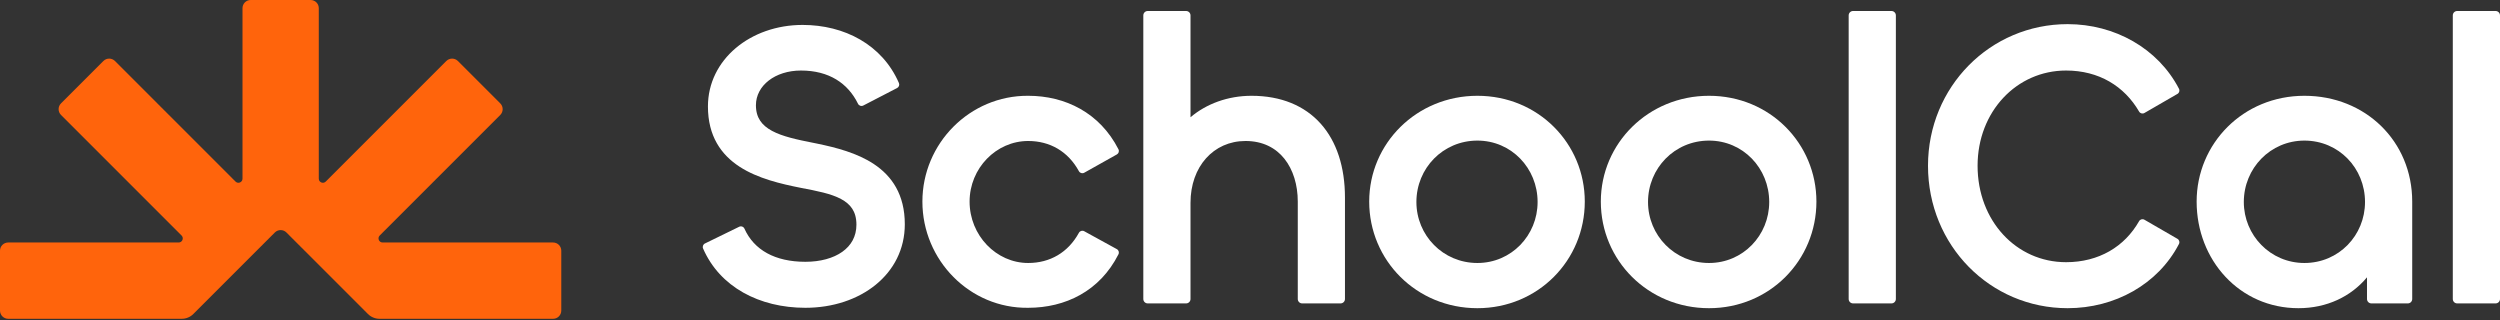 <svg width="1500" height="192" viewBox="0 0 1500 192" fill="none" xmlns="http://www.w3.org/2000/svg">
<rect x="0" y="0" width="1500" height="192" fill="#333333" stroke="none"/>
<path fill-rule="evenodd" clip-rule="evenodd" d="M886.436 57.473C923.076 57.473 950.873 86.226 950.873 120.955C950.872 156.155 922.842 184.912 886.436 184.912C849.809 184.912 821.523 156.173 821.522 120.955C821.522 85.953 850.071 57.473 886.436 57.473ZM886.436 84.356C865.788 84.356 849.839 100.948 849.839 121.193C849.839 141.189 865.779 157.792 886.436 157.792C906.826 157.792 922.558 141.218 922.558 121.193C922.558 100.919 906.817 84.356 886.436 84.356Z" fill="white"/>
<path fill-rule="evenodd" clip-rule="evenodd" d="M1025.41 57.473C1062.05 57.473 1089.85 86.226 1089.85 120.955C1089.85 156.155 1061.82 184.912 1025.41 184.912C988.785 184.912 960.499 156.172 960.498 120.955C960.498 85.953 989.048 57.474 1025.41 57.473ZM1025.41 84.356C1004.76 84.356 988.815 100.948 988.815 121.193C988.815 141.189 1004.76 157.792 1025.41 157.792C1045.8 157.792 1061.53 141.218 1061.53 121.193C1061.53 100.919 1045.79 84.356 1025.41 84.356Z" fill="white"/>
<path d="M1240.58 14.481C1268.83 14.481 1294.76 28.982 1307.38 53.238C1307.96 54.346 1307.56 55.711 1306.48 56.336L1286.65 67.8C1285.54 68.444 1284.11 68.066 1283.47 66.954C1274.57 51.669 1259.33 42.318 1239.62 42.318C1210.01 42.318 1186.55 66.92 1186.55 99.457C1186.55 132.504 1209.8 157.314 1239.62 157.315C1259.35 157.315 1274.81 147.95 1283.45 132.7C1284.09 131.572 1285.53 131.182 1286.65 131.831L1306.48 143.297C1307.56 143.922 1307.96 145.287 1307.38 146.395C1294.75 170.663 1268.82 184.912 1240.58 184.912C1194.11 184.912 1156.8 147.287 1156.8 99.457C1156.8 52.096 1194.12 14.481 1240.58 14.481Z" fill="white"/>
<path fill-rule="evenodd" clip-rule="evenodd" d="M1382.65 57.473C1419.24 57.473 1447.33 84.746 1447.33 120.955V179.407C1447.33 180.865 1446.15 182.046 1444.69 182.046H1422.84C1421.39 182.046 1420.2 180.865 1420.2 179.407V166.392C1410.6 177.907 1396.17 184.912 1379.07 184.912C1343.72 184.912 1317.98 156.012 1317.98 120.955C1317.98 86.221 1345.78 57.474 1382.65 57.473ZM1382.65 84.356C1362.25 84.356 1346.29 100.939 1346.29 121.193C1346.29 141.199 1362.24 157.792 1382.65 157.792C1403.29 157.792 1419.01 141.208 1419.01 121.193C1419.01 100.929 1403.28 84.356 1382.65 84.356Z" fill="white"/>
<path d="M616.934 57.473C639.171 57.478 659.867 67.652 671.068 89.556C671.639 90.673 671.225 92.041 670.131 92.655L650.546 103.643C649.413 104.279 647.979 103.868 647.354 102.729C640.842 90.826 629.929 84.596 616.919 84.596C597.733 84.596 581.753 100.92 581.753 120.955C581.754 141.258 597.761 157.792 616.919 157.792C629.928 157.792 640.842 151.561 647.354 139.659C647.974 138.527 649.395 138.113 650.526 138.734L670.113 149.483C671.216 150.088 671.64 151.458 671.073 152.581C659.869 174.739 639.165 184.664 616.949 184.673L616.951 184.675C581.923 185.171 553.439 156.124 553.439 120.955C553.439 86.008 581.931 57.234 616.919 57.473H616.934Z" fill="white"/>
<path d="M481.555 14.958C506.636 14.958 529.346 26.797 539.349 49.802C539.839 50.927 539.372 52.24 538.282 52.804L517.979 63.314C516.817 63.916 515.387 63.445 514.809 62.27C508.773 49.973 497.43 42.318 480.599 42.318C465.042 42.318 453.555 51.358 453.554 63.151C453.554 67.043 454.508 70.045 456.116 72.455C457.738 74.887 460.126 76.866 463.223 78.533C469.513 81.918 478.219 83.775 487.979 85.703H487.983L490.24 86.161C501.61 88.508 514.259 91.761 524.286 98.407C535.165 105.618 542.886 116.776 542.886 134.568C542.886 164.46 516.299 184.675 483.227 184.675C455.564 184.675 431.868 172.153 421.851 149.114C421.352 147.969 421.844 146.635 422.966 146.087L443.508 136.054C444.693 135.475 446.122 135.993 446.662 137.197C452.391 149.976 464.99 157.075 483.227 157.075C492.209 157.075 499.935 154.94 505.345 151.114C510.681 147.341 513.855 141.88 513.855 134.808C513.855 130.763 512.93 127.708 511.39 125.309C509.843 122.897 507.566 120.983 504.607 119.4C498.57 116.172 490.195 114.553 480.642 112.739L480.625 112.735C468.58 110.35 454.668 107.123 443.768 100.042C432.686 92.843 424.762 81.686 424.762 63.868C424.762 35.72 450.308 14.958 481.555 14.958Z" fill="white"/>
<path d="M714.305 70.352C723.729 62.331 736.7 57.473 750.902 57.473C768.645 57.473 782.758 63.407 792.411 74.194C802.031 84.947 806.978 100.251 806.978 118.566V179.407C806.978 180.865 805.797 182.046 804.339 182.046H781.303C779.845 182.046 778.664 180.865 778.664 179.407V120.955C778.664 110.966 775.905 101.844 770.664 95.271C765.471 88.76 757.727 84.596 747.319 84.596C728.079 84.596 714.305 100.004 714.305 121.67V179.407C714.305 180.865 713.123 182.046 711.666 182.046H688.627C687.17 182.046 685.988 180.865 685.988 179.407V9.237C685.988 7.779 687.17 6.598 688.627 6.598H711.666C713.123 6.598 714.305 7.779 714.305 9.237V70.352Z" fill="white"/>
<path d="M1137.52 179.407C1137.52 180.865 1136.33 182.046 1134.88 182.046H1111.84C1110.38 182.046 1109.2 180.865 1109.2 179.407V9.237C1109.2 7.779 1110.38 6.598 1111.84 6.598H1134.88C1136.33 6.598 1137.52 7.779 1137.52 9.237V179.407Z" fill="white"/>
<path d="M1500 179.407C1500 180.865 1498.82 182.046 1497.36 182.046H1474.32C1472.86 182.046 1471.68 180.865 1471.68 179.407V9.237C1471.68 7.779 1472.86 6.598 1474.32 6.598H1497.36C1498.82 6.598 1500 7.779 1500 9.237V179.407Z" fill="white"/>
<path fill-rule="evenodd" clip-rule="evenodd" d="M186.367 -6.57424e-06C189.075 -6.57424e-06 191.271 2.196 191.271 4.904L191.271 107.209C191.271 109.394 193.912 110.488 195.457 108.943L267.798 36.603C269.713 34.687 272.818 34.687 274.733 36.603L300.165 62.034C302.08 63.949 302.08 67.055 300.165 68.97L227.824 141.31C226.28 142.855 227.374 145.497 229.558 145.497L331.863 145.497C334.572 145.497 336.768 147.692 336.768 150.401L336.768 186.366C336.768 189.075 334.572 191.271 331.863 191.271L227.7 191.271C225.098 191.271 222.603 190.237 220.764 188.398L171.851 139.485C169.936 137.57 166.83 137.57 164.915 139.485L116.002 188.398C114.163 190.237 111.668 191.271 109.067 191.271L4.905 191.271C2.196 191.271 0 189.075 0 186.366L0 150.401C0 147.692 2.196 145.497 4.905 145.497L107.208 145.497C109.392 145.497 110.487 142.855 108.942 141.31L36.601 68.97C34.686 67.055 34.686 63.95 36.601 62.034L62.033 36.603C63.948 34.688 67.053 34.688 68.969 36.603L141.311 108.945C142.855 110.49 145.497 109.396 145.497 107.211L145.497 4.904C145.497 2.196 147.693 -3.74493e-06 150.401 -3.74493e-06L186.367 -6.57424e-06Z" fill="#FF640C"/>
</svg>
